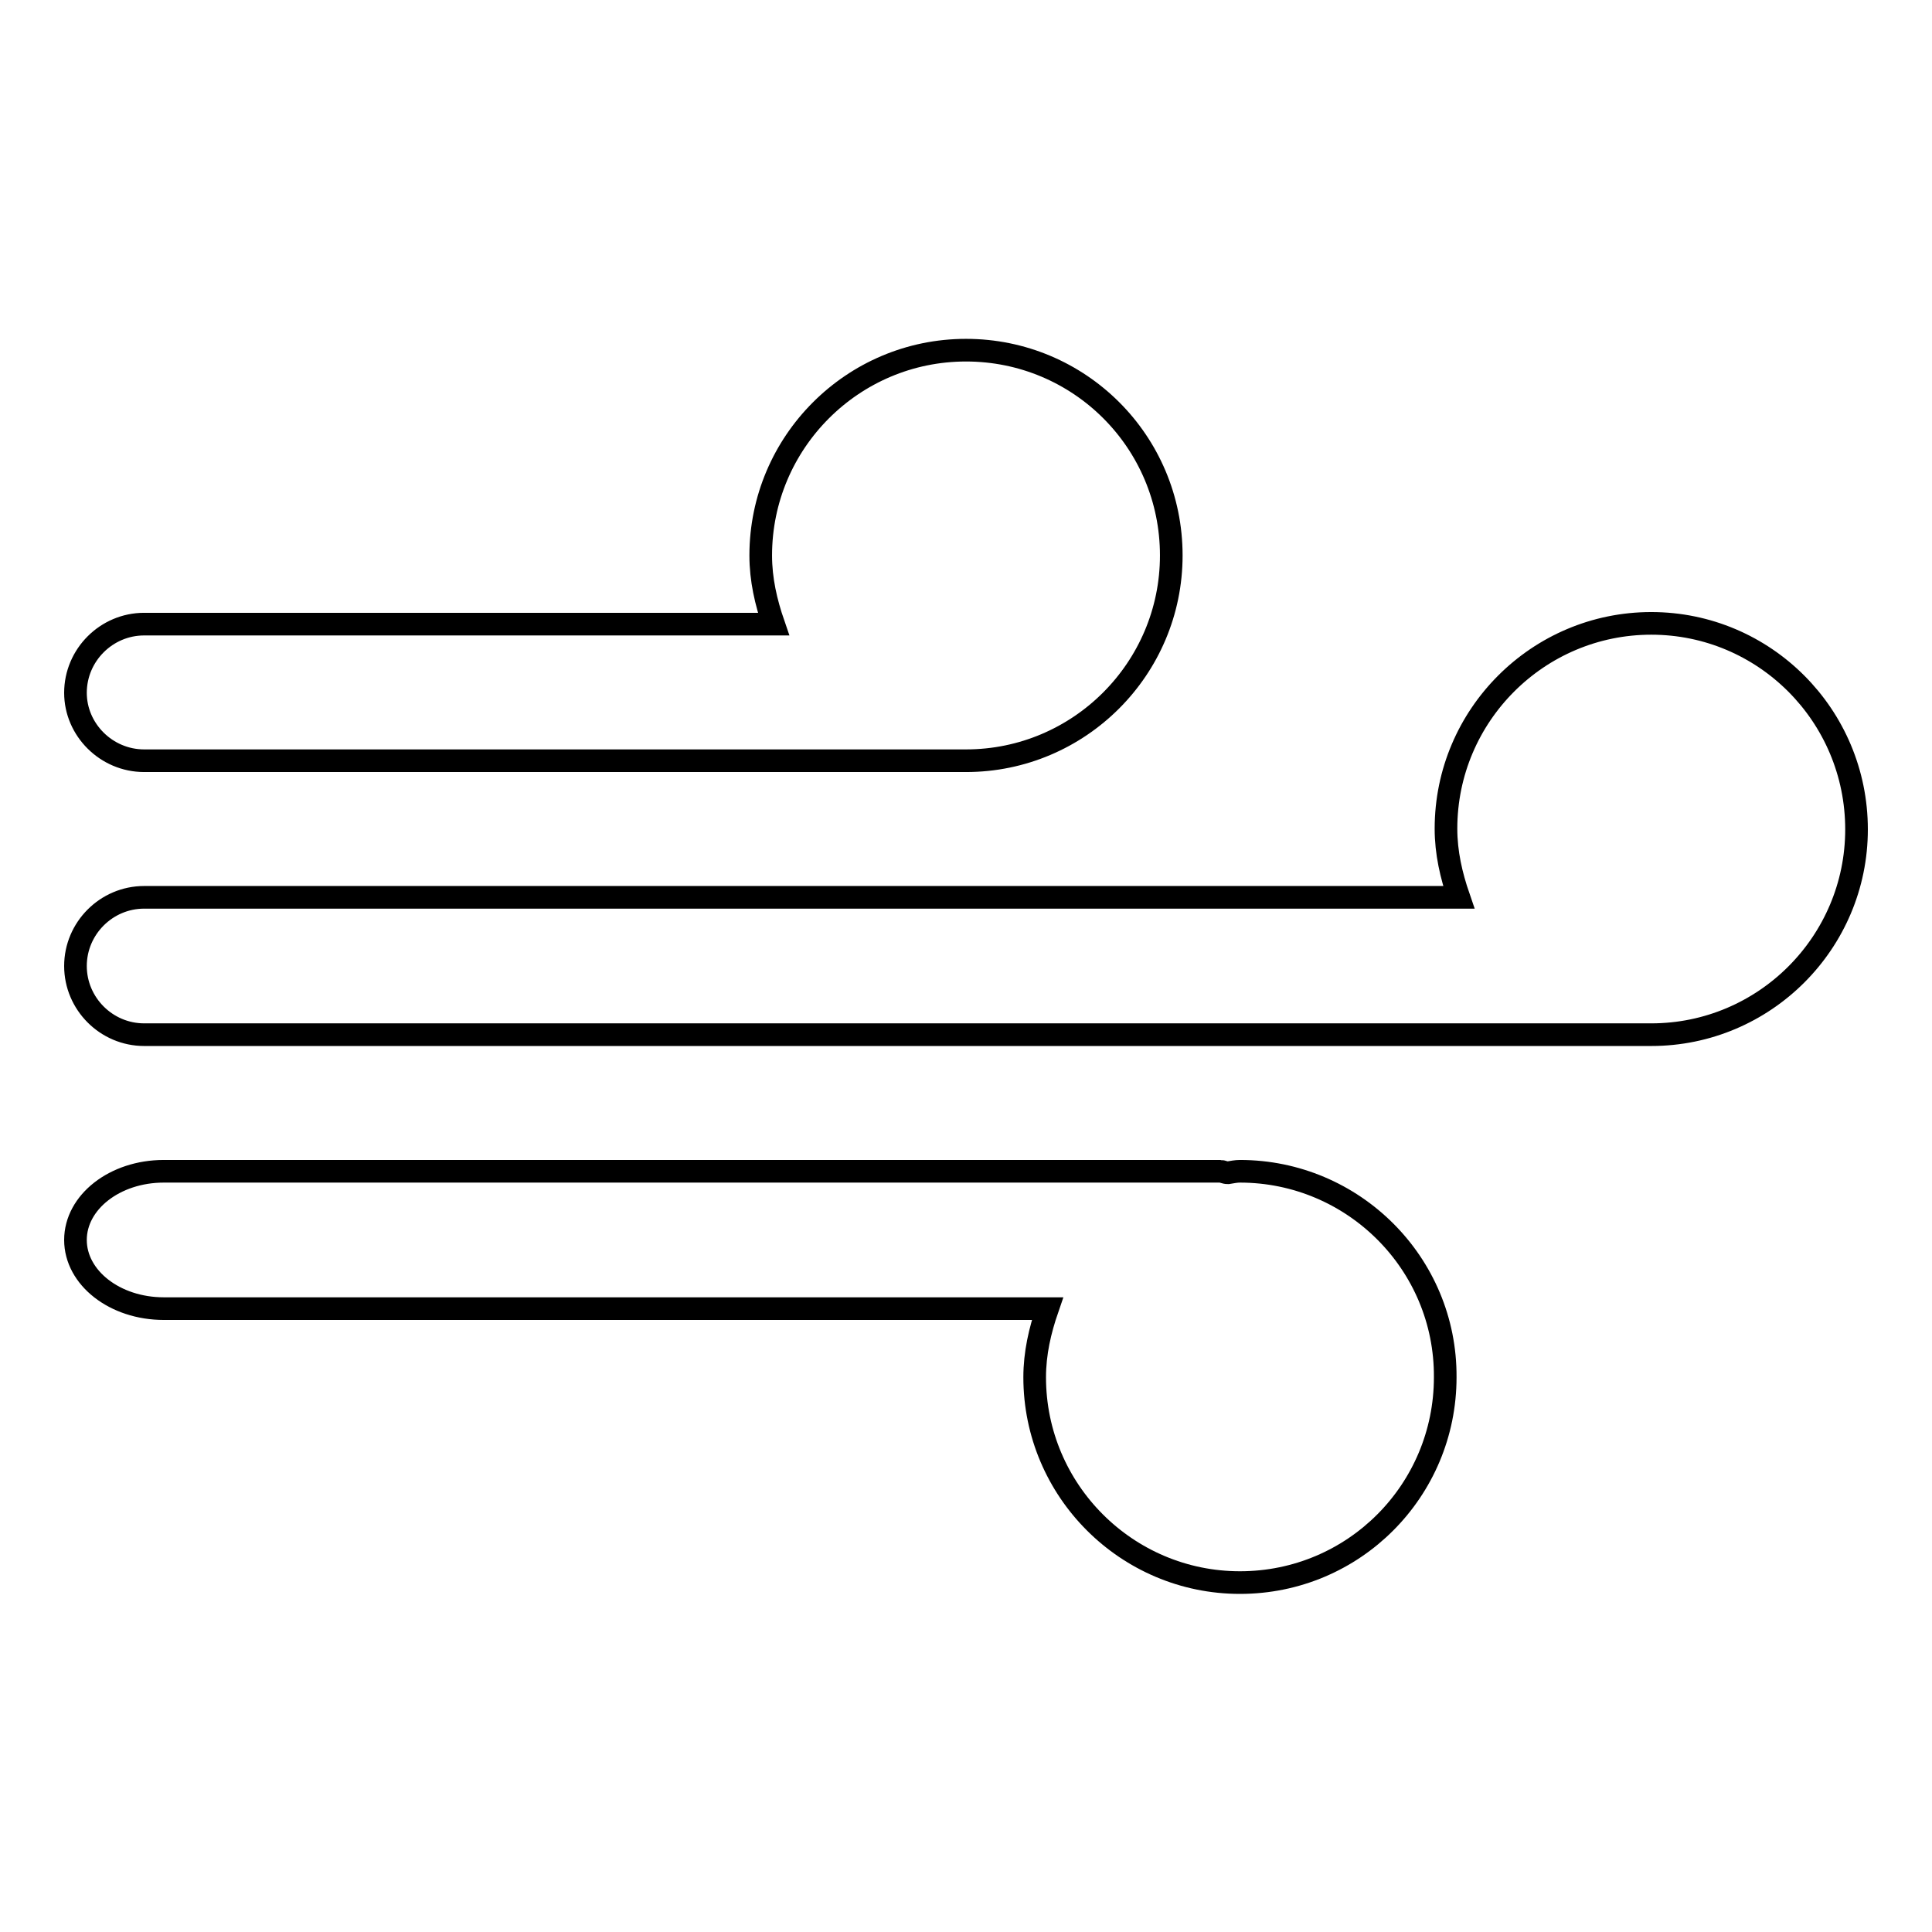 <?xml version="1.0" encoding="utf-8"?>
<!-- Svg Vector Icons : http://www.onlinewebfonts.com/icon -->
<!DOCTYPE svg PUBLIC "-//W3C//DTD SVG 1.1//EN" "http://www.w3.org/Graphics/SVG/1.1/DTD/svg11.dtd">
<svg version="1.1" xmlns="http://www.w3.org/2000/svg" xmlns:xlink="http://www.w3.org/1999/xlink" x="0px" y="0px" viewBox="0 0 256 256" enable-background="new 0 0 256 256" xml:space="preserve">
<g><g><g><path stroke-width="3" fill-opacity="0" stroke="#000000"  d="M218.8,82.6c-15,0-27.2,12.2-27.2,27.2c0,3.2,0.7,6.2,1.7,9.1H19.1c-5,0-9.1,4.1-9.1,9.1s4.1,9.1,9.1,9.1h199.7c15,0,27.2-12.2,27.2-27.2C246,94.8,233.8,82.6,218.8,82.6z M19.1,100.8H128c15,0,27.2-12.2,27.2-27.2c0-15.1-12.2-27.2-27.2-27.2s-27.2,12.2-27.2,27.2c0,3.2,0.7,6.2,1.7,9.1H19.1c-5,0-9.1,4.1-9.1,9.1C10,96.7,14.1,100.8,19.1,100.8z M164.3,155.2c-0.5,0-1,0.1-1.6,0.2c-0.4,0-0.7-0.2-1-0.2h-140c-6.5,0-11.7,4.1-11.7,9.1c0,5,5.2,9.1,11.7,9.1h117.1c-1,2.9-1.7,5.9-1.7,9.1c0,15,12.2,27.2,27.2,27.2c15.1,0,27.2-12.2,27.2-27.2C191.6,167.4,179.3,155.2,164.3,155.2L164.3,155.2z"/></g></g></g>
</svg>
